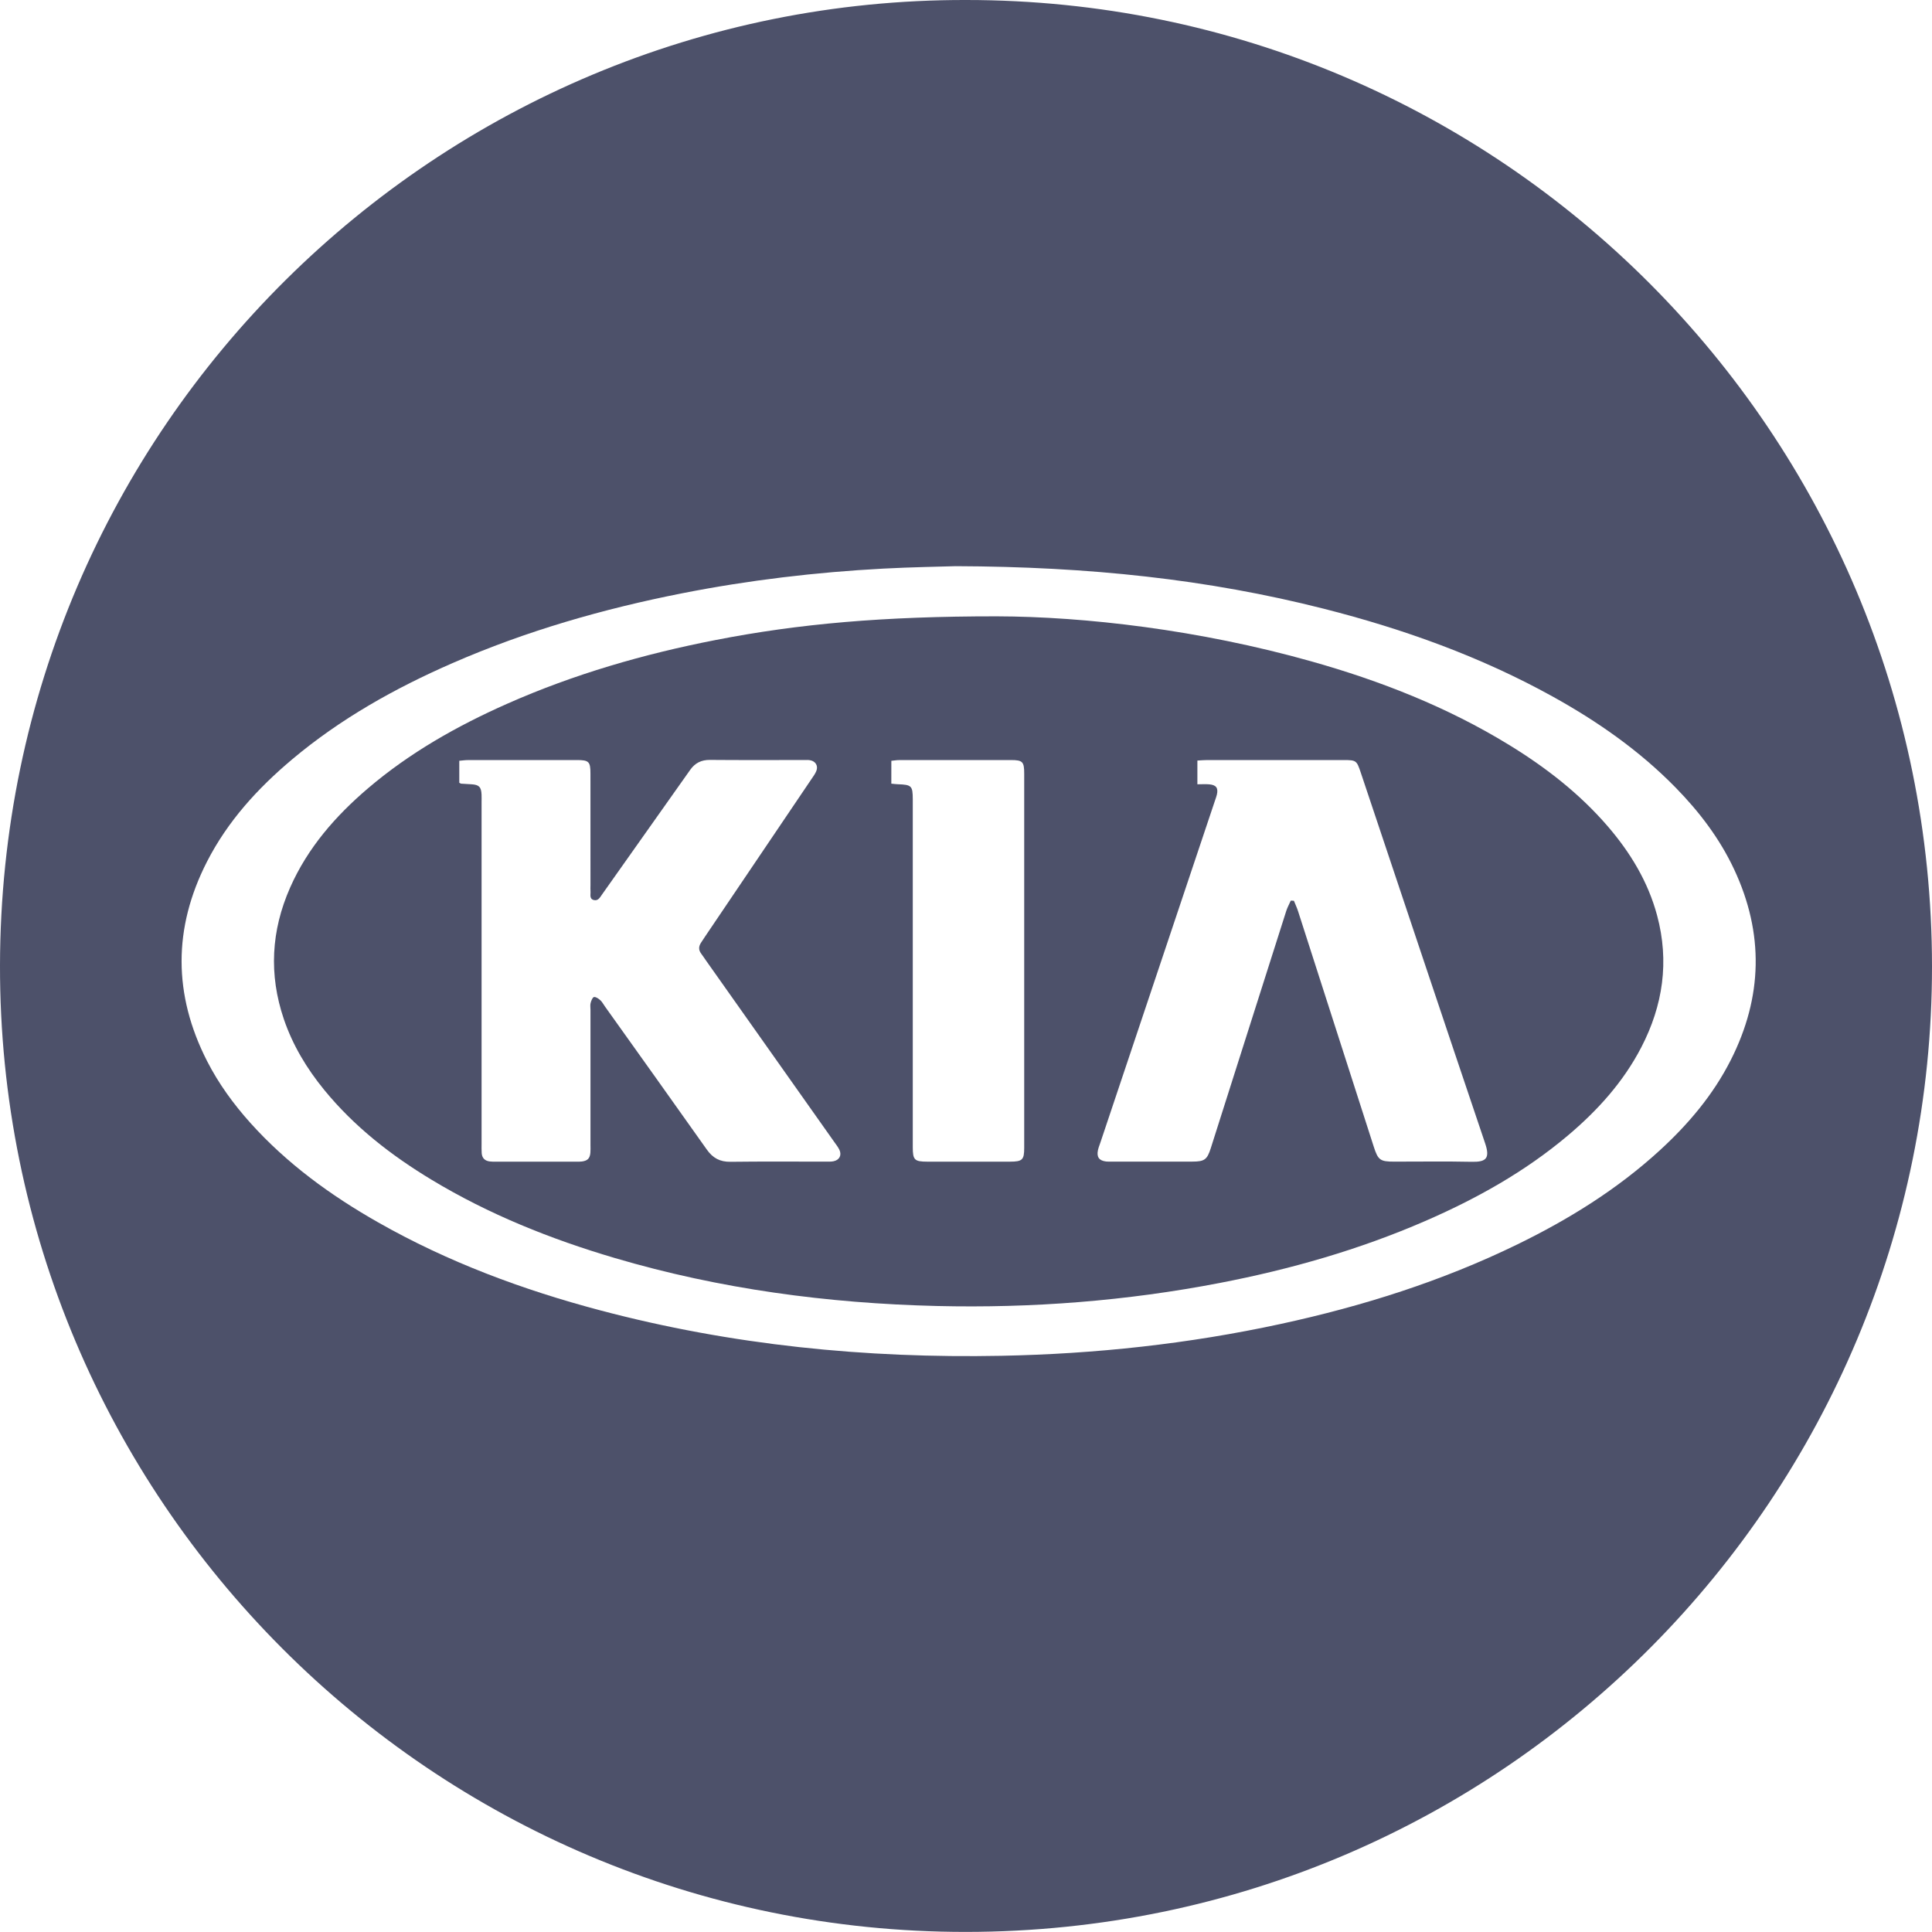 <?xml version="1.0" encoding="utf-8"?>
<!-- Generator: Adobe Illustrator 17.0.0, SVG Export Plug-In . SVG Version: 6.00 Build 0)  -->
<!DOCTYPE svg PUBLIC "-//W3C//DTD SVG 1.1//EN" "http://www.w3.org/Graphics/SVG/1.1/DTD/svg11.dtd">
<svg version="1.1" id="Слой_1" xmlns="http://www.w3.org/2000/svg" xmlns:xlink="http://www.w3.org/1999/xlink" x="0px" y="0px"
	 width="69.336px" height="69.333px" viewBox="0 0 69.336 69.333" enable-background="new 0 0 69.336 69.333" xml:space="preserve">
<g>
	<path fill="#4D516A" d="M34.674,0c19.16,0,34.656,15.521,34.662,34.685c0.006,18.921-15.31,34.636-34.67,34.648
		C15.514,69.345-0.033,53.78,0,34.642C0.034,15.281,15.753-0.037,34.674,0z M34.298,20.319c-0.545,0.018-1.568,0.033-2.589,0.087
		c-2.428,0.129-4.838,0.415-7.224,0.885c-2.834,0.559-5.598,1.351-8.25,2.509c-2.065,0.901-4.016,1.995-5.748,3.45
		c-1.239,1.041-2.316,2.222-3.058,3.673c-1.219,2.383-1.214,4.773,0.003,7.158c0.415,0.812,0.948,1.543,1.556,2.221
		c1.312,1.46,2.877,2.597,4.574,3.562c2.511,1.428,5.195,2.425,7.979,3.162c4.717,1.249,9.523,1.726,14.394,1.631
		c3.379-0.066,6.723-0.427,10.027-1.143c2.939-0.637,5.791-1.537,8.5-2.858c1.847-0.901,3.58-1.976,5.102-3.37
		c1.027-0.941,1.919-1.994,2.551-3.244c1.144-2.26,1.197-4.546,0.118-6.846c-0.519-1.107-1.25-2.065-2.101-2.934
		c-1.296-1.324-2.798-2.372-4.412-3.266c-2.588-1.433-5.349-2.422-8.208-3.149C43.333,20.786,39.08,20.336,34.298,20.319z"/>
	<path fill="#4D516A" d="M35.771,22.119c3.154,0.008,7.262,0.481,11.283,1.614c2.493,0.702,4.888,1.642,7.105,3.001
		c1.315,0.806,2.525,1.743,3.537,2.917c0.814,0.945,1.45,1.992,1.775,3.205c0.442,1.65,0.212,3.226-0.568,4.73
		c-0.647,1.248-1.572,2.269-2.638,3.168c-1.542,1.3-3.284,2.27-5.126,3.07c-2.366,1.027-4.83,1.73-7.358,2.218
		c-3.356,0.648-6.746,0.91-10.161,0.828c-3.92-0.095-7.78-0.608-11.55-1.72c-2.304-0.68-4.522-1.566-6.584-2.812
		c-1.452-0.877-2.778-1.908-3.857-3.231c-0.622-0.763-1.124-1.596-1.442-2.531c-0.544-1.602-0.457-3.179,0.225-4.723
		c0.629-1.424,1.625-2.565,2.796-3.563c1.499-1.278,3.194-2.236,4.987-3.031c2.401-1.064,4.909-1.787,7.481-2.289
		C28.673,22.385,31.702,22.117,35.771,22.119z M16.483,28.092c0.044,0.022,0.054,0.032,0.065,0.032
		c0.127,0.008,0.254,0.014,0.38,0.023c0.265,0.018,0.342,0.097,0.354,0.368c0.004,0.093,0.001,0.186,0.001,0.279
		c0,4.081,0,8.161,0,12.242c0,0.116-0.004,0.233,0.004,0.349c0.013,0.175,0.113,0.275,0.286,0.297
		c0.069,0.009,0.139,0.009,0.209,0.009c0.965,0.001,1.93,0.001,2.895,0c0.07,0,0.14,0.002,0.209-0.007
		c0.204-0.029,0.284-0.112,0.302-0.317c0.008-0.092,0.003-0.186,0.003-0.279c0-1.616,0-3.232,0-4.848
		c0-0.081-0.015-0.167,0.005-0.243c0.021-0.08,0.065-0.201,0.119-0.214c0.065-0.015,0.163,0.054,0.226,0.11
		c0.068,0.06,0.112,0.147,0.166,0.223c1.221,1.713,2.446,3.424,3.66,5.141c0.214,0.303,0.471,0.443,0.848,0.438
		c1.139-0.015,2.278-0.005,3.418-0.006c0.093,0,0.188,0.005,0.278-0.013c0.216-0.043,0.307-0.22,0.211-0.417
		c-0.051-0.103-0.125-0.195-0.192-0.29c-1.53-2.164-3.06-4.328-4.589-6.492c-0.06-0.085-0.117-0.173-0.18-0.257
		c-0.097-0.13-0.088-0.258-0.003-0.388c0.051-0.078,0.102-0.156,0.154-0.233c1.269-1.878,2.538-3.756,3.806-5.634
		c0.065-0.096,0.137-0.191,0.179-0.297c0.074-0.184-0.029-0.352-0.226-0.385c-0.068-0.012-0.139-0.007-0.209-0.007
		c-1.128,0-2.255,0.006-3.383-0.004c-0.311-0.003-0.537,0.112-0.71,0.358c-0.207,0.295-0.416,0.588-0.624,0.882
		c-0.846,1.196-1.691,2.392-2.537,3.587c-0.072,0.102-0.139,0.24-0.293,0.203c-0.175-0.042-0.112-0.203-0.123-0.321
		c-0.007-0.069-0.001-0.139-0.001-0.209c0-1.337,0.001-2.674-0.001-4.011c0-0.427-0.057-0.484-0.484-0.484
		c-1.302-0.001-2.604-0.001-3.906,0.001c-0.1,0-0.2,0.015-0.317,0.025C16.483,27.58,16.483,27.831,16.483,28.092z M46.324,32.321
		c0.037,0.002,0.075,0.004,0.112,0.006c0.05,0.125,0.108,0.247,0.149,0.374c0.907,2.819,1.812,5.64,2.719,8.459
		c0.152,0.472,0.23,0.529,0.723,0.529c0.93,0.001,1.86-0.014,2.79,0.006c0.514,0.011,0.666-0.119,0.482-0.662
		c-1.498-4.435-2.98-8.875-4.466-13.313c-0.144-0.429-0.162-0.443-0.62-0.443c-1.628-0.001-3.255-0.001-4.883,0
		c-0.113,0-0.226,0.011-0.358,0.018c0,0.285,0,0.545,0,0.852c0.156,0,0.293-0.01,0.428,0.002c0.249,0.022,0.327,0.134,0.271,0.371
		c-0.016,0.068-0.041,0.133-0.063,0.199c-1.373,4.097-2.746,8.194-4.119,12.291c-0.03,0.088-0.065,0.175-0.085,0.265
		c-0.054,0.248,0.04,0.379,0.289,0.409c0.057,0.007,0.116,0.005,0.174,0.005c0.977,0,1.953,0.002,2.93-0.001
		c0.43-0.001,0.524-0.071,0.654-0.476c0.304-0.951,0.606-1.904,0.908-2.856c0.602-1.893,1.203-3.786,1.807-5.678
		C46.207,32.557,46.271,32.441,46.324,32.321z M31.988,28.124c0.095,0.009,0.162,0.019,0.23,0.021
		c0.499,0.017,0.538,0.056,0.54,0.54c0,0.081,0,0.163,0,0.244c0,4.079,0,8.159,0,12.238c0,0.462,0.059,0.522,0.522,0.523
		c0.988,0.002,1.976,0.002,2.964,0c0.448-0.001,0.513-0.064,0.513-0.497c0.001-4.475,0.001-8.949,0-13.424
		c0-0.435-0.055-0.491-0.477-0.492c-1.337-0.002-2.673-0.001-4.01,0.001c-0.089,0-0.178,0.016-0.281,0.026
		C31.988,27.579,31.988,27.831,31.988,28.124z"/>
</g>
</svg>
